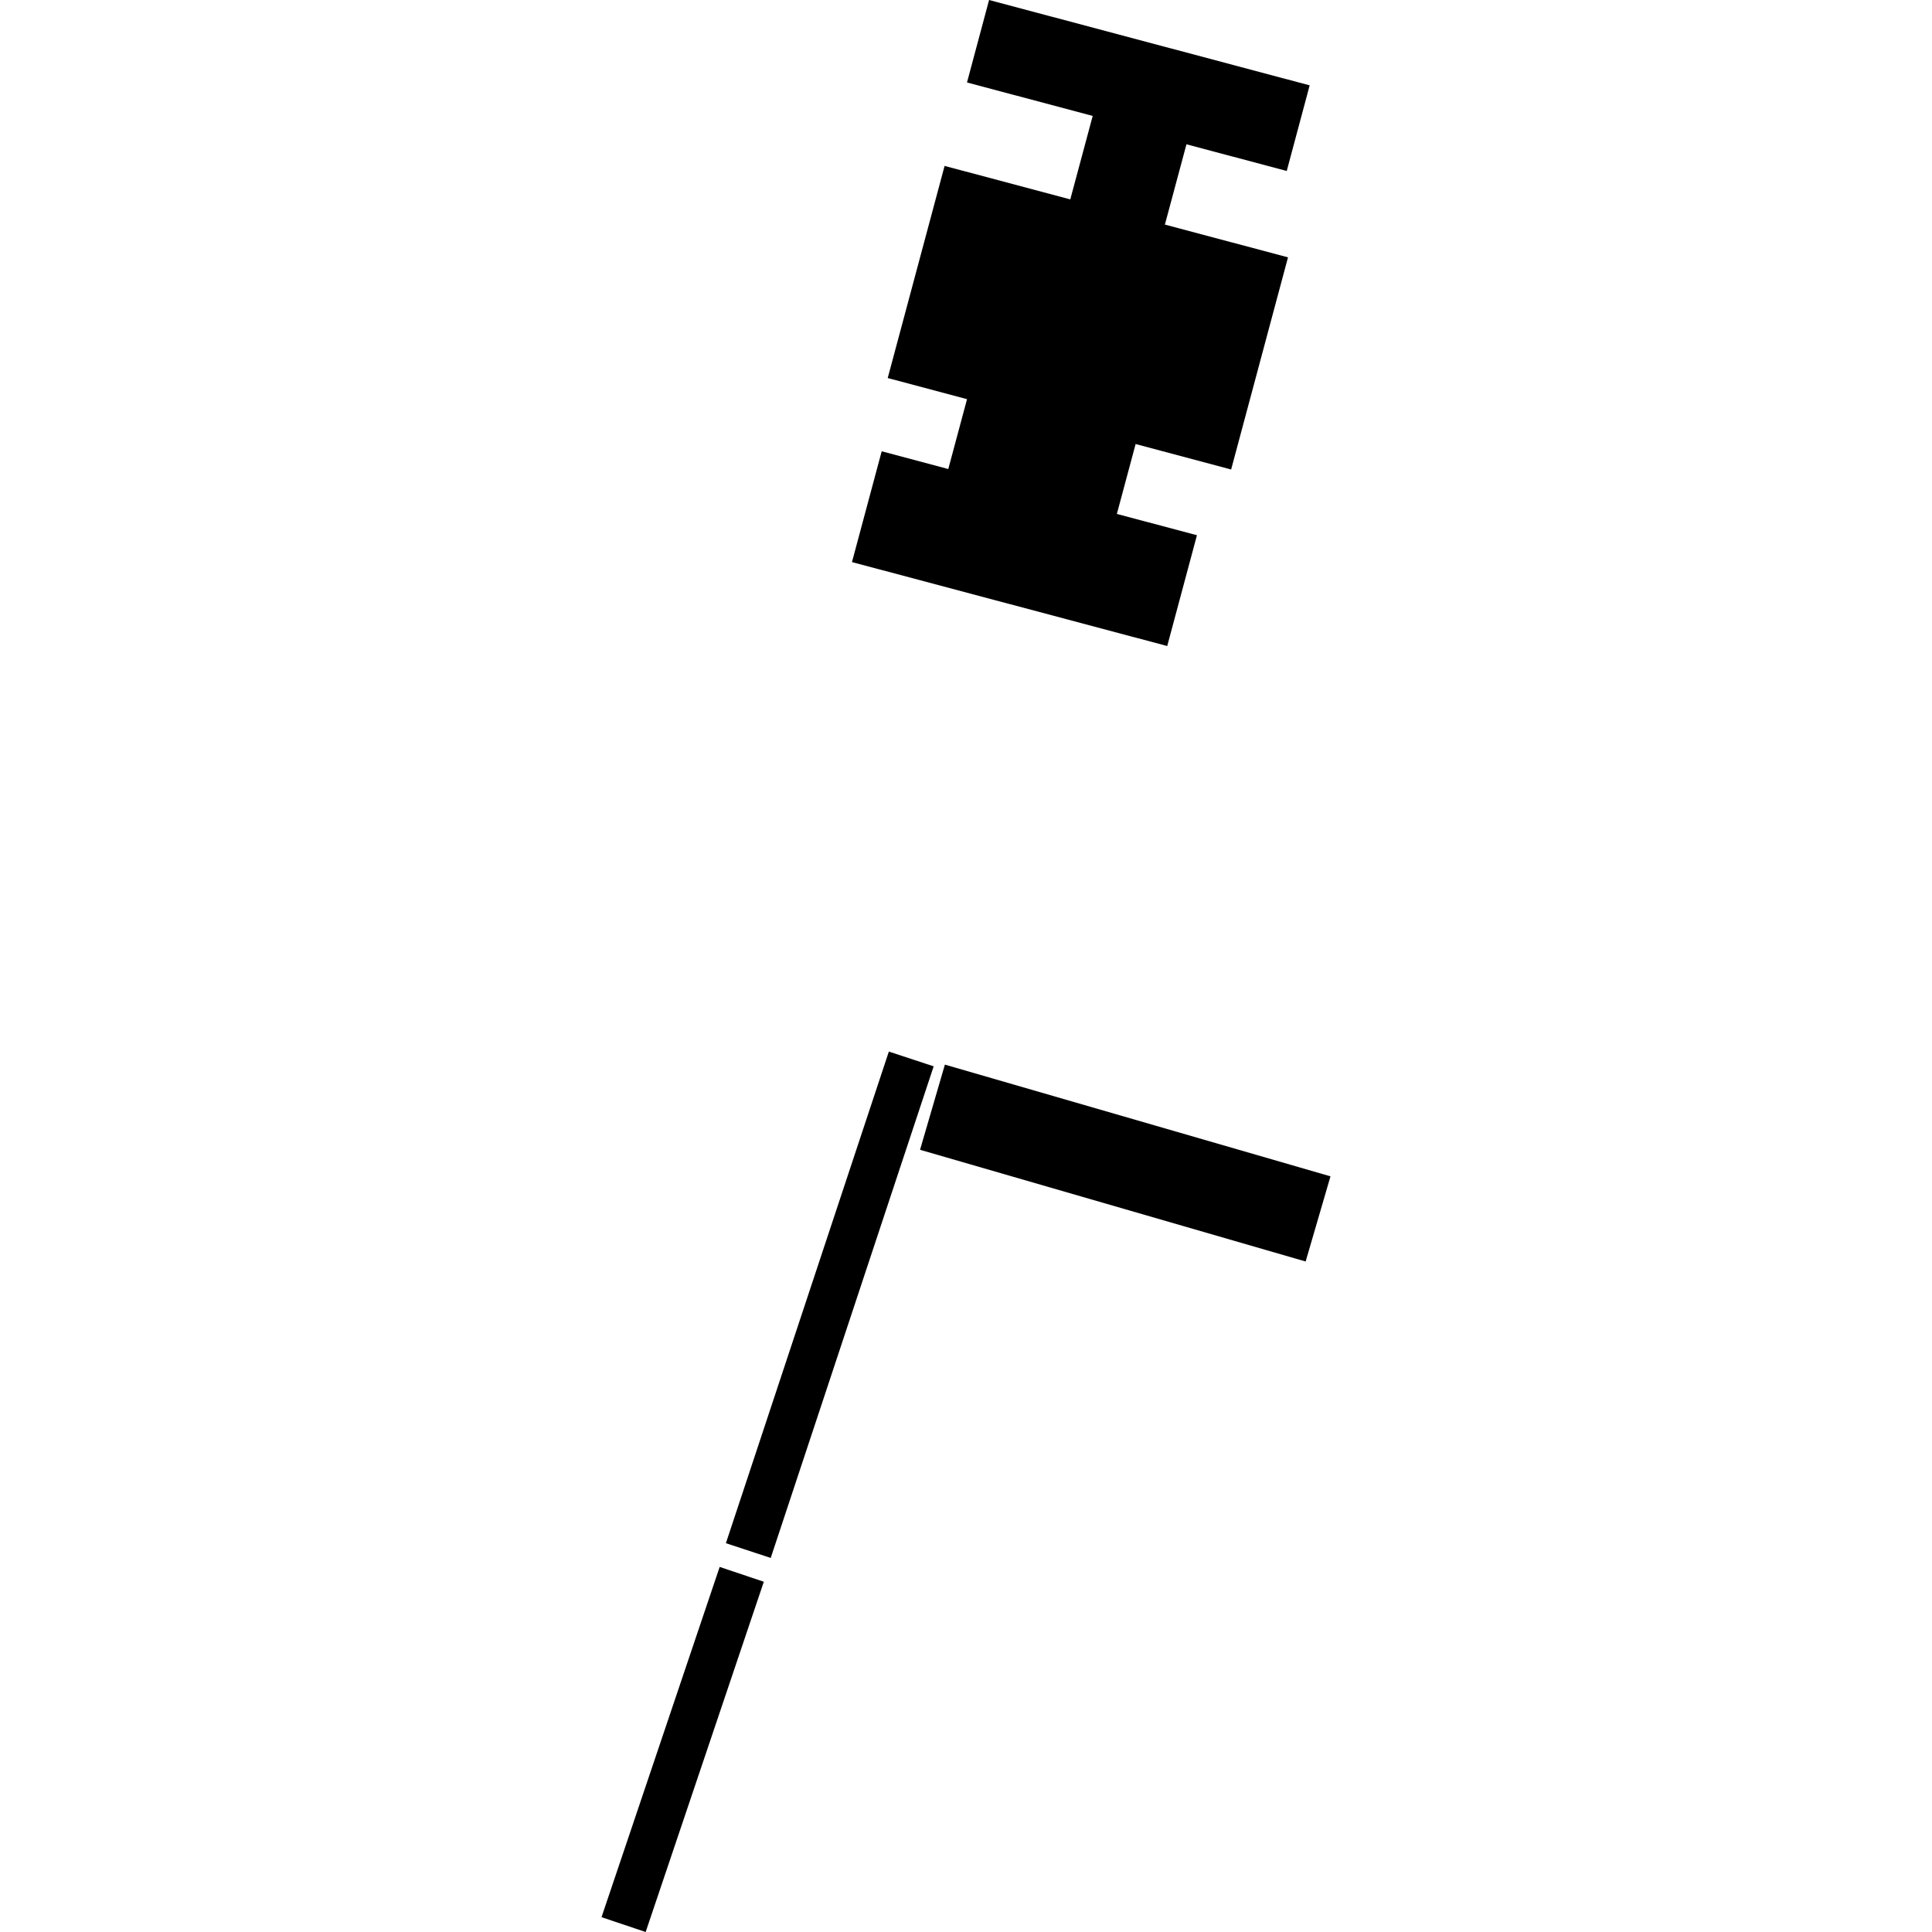 <?xml version="1.0" encoding="utf-8" standalone="no"?>
<!DOCTYPE svg PUBLIC "-//W3C//DTD SVG 1.1//EN"
  "http://www.w3.org/Graphics/SVG/1.1/DTD/svg11.dtd">
<!-- Created with matplotlib (https://matplotlib.org/) -->
<svg height="288pt" version="1.1" viewBox="0 0 288 288" width="288pt" xmlns="http://www.w3.org/2000/svg" xmlns:xlink="http://www.w3.org/1999/xlink">
 <defs>
  <style type="text/css">
*{stroke-linecap:butt;stroke-linejoin:round;}
  </style>
 </defs>
 <g id="figure_1">
  <g id="patch_1">
   <path d="M 0 288 
L 288 288 
L 288 0 
L 0 0 
z
" style="fill:none;opacity:0;"/>
  </g>
  <g id="axes_1">
   <g id="PatchCollection_1">
    <path clip-path="url(#p33a8b32143)" d="M 127.002 83.789 
L 173.996 96.302 
L 178.427 79.784 
L 166.489 76.611 
L 169.285 66.191 
L 183.523 69.986 
L 192.001 38.363 
L 173.649 33.478 
L 176.864 21.509 
L 191.812 25.486 
L 195.23 12.723 
L 147.44 -0 
L 144.149 12.292 
L 162.887 17.282 
L 159.546 29.722 
L 140.808 24.732 
L 132.33 56.355 
L 144.154 59.5 
L 141.358 69.92 
L 131.433 67.272 
L 127.002 83.789 
"/>
    <path clip-path="url(#p33a8b32143)" d="M 137.149 171.397 
L 194.629 188.051 
L 198.333 175.355 
L 140.853 158.701 
L 137.149 171.397 
"/>
    <path clip-path="url(#p33a8b32143)" d="M 113.861 235.789 
L 96.248 288 
L 89.667 285.791 
L 107.28 233.579 
L 113.861 235.789 
"/>
    <path clip-path="url(#p33a8b32143)" d="M 139.18 158.956 
L 114.89 232.24 
L 108.209 230.041 
L 132.499 156.757 
L 139.18 158.956 
"/>
   </g>
  </g>
 </g>
 <defs>
  <clipPath id="p33a8b32143">
   <rect height="288" width="108.667" x="89.667" y="0"/>
  </clipPath>
 </defs>
</svg>
